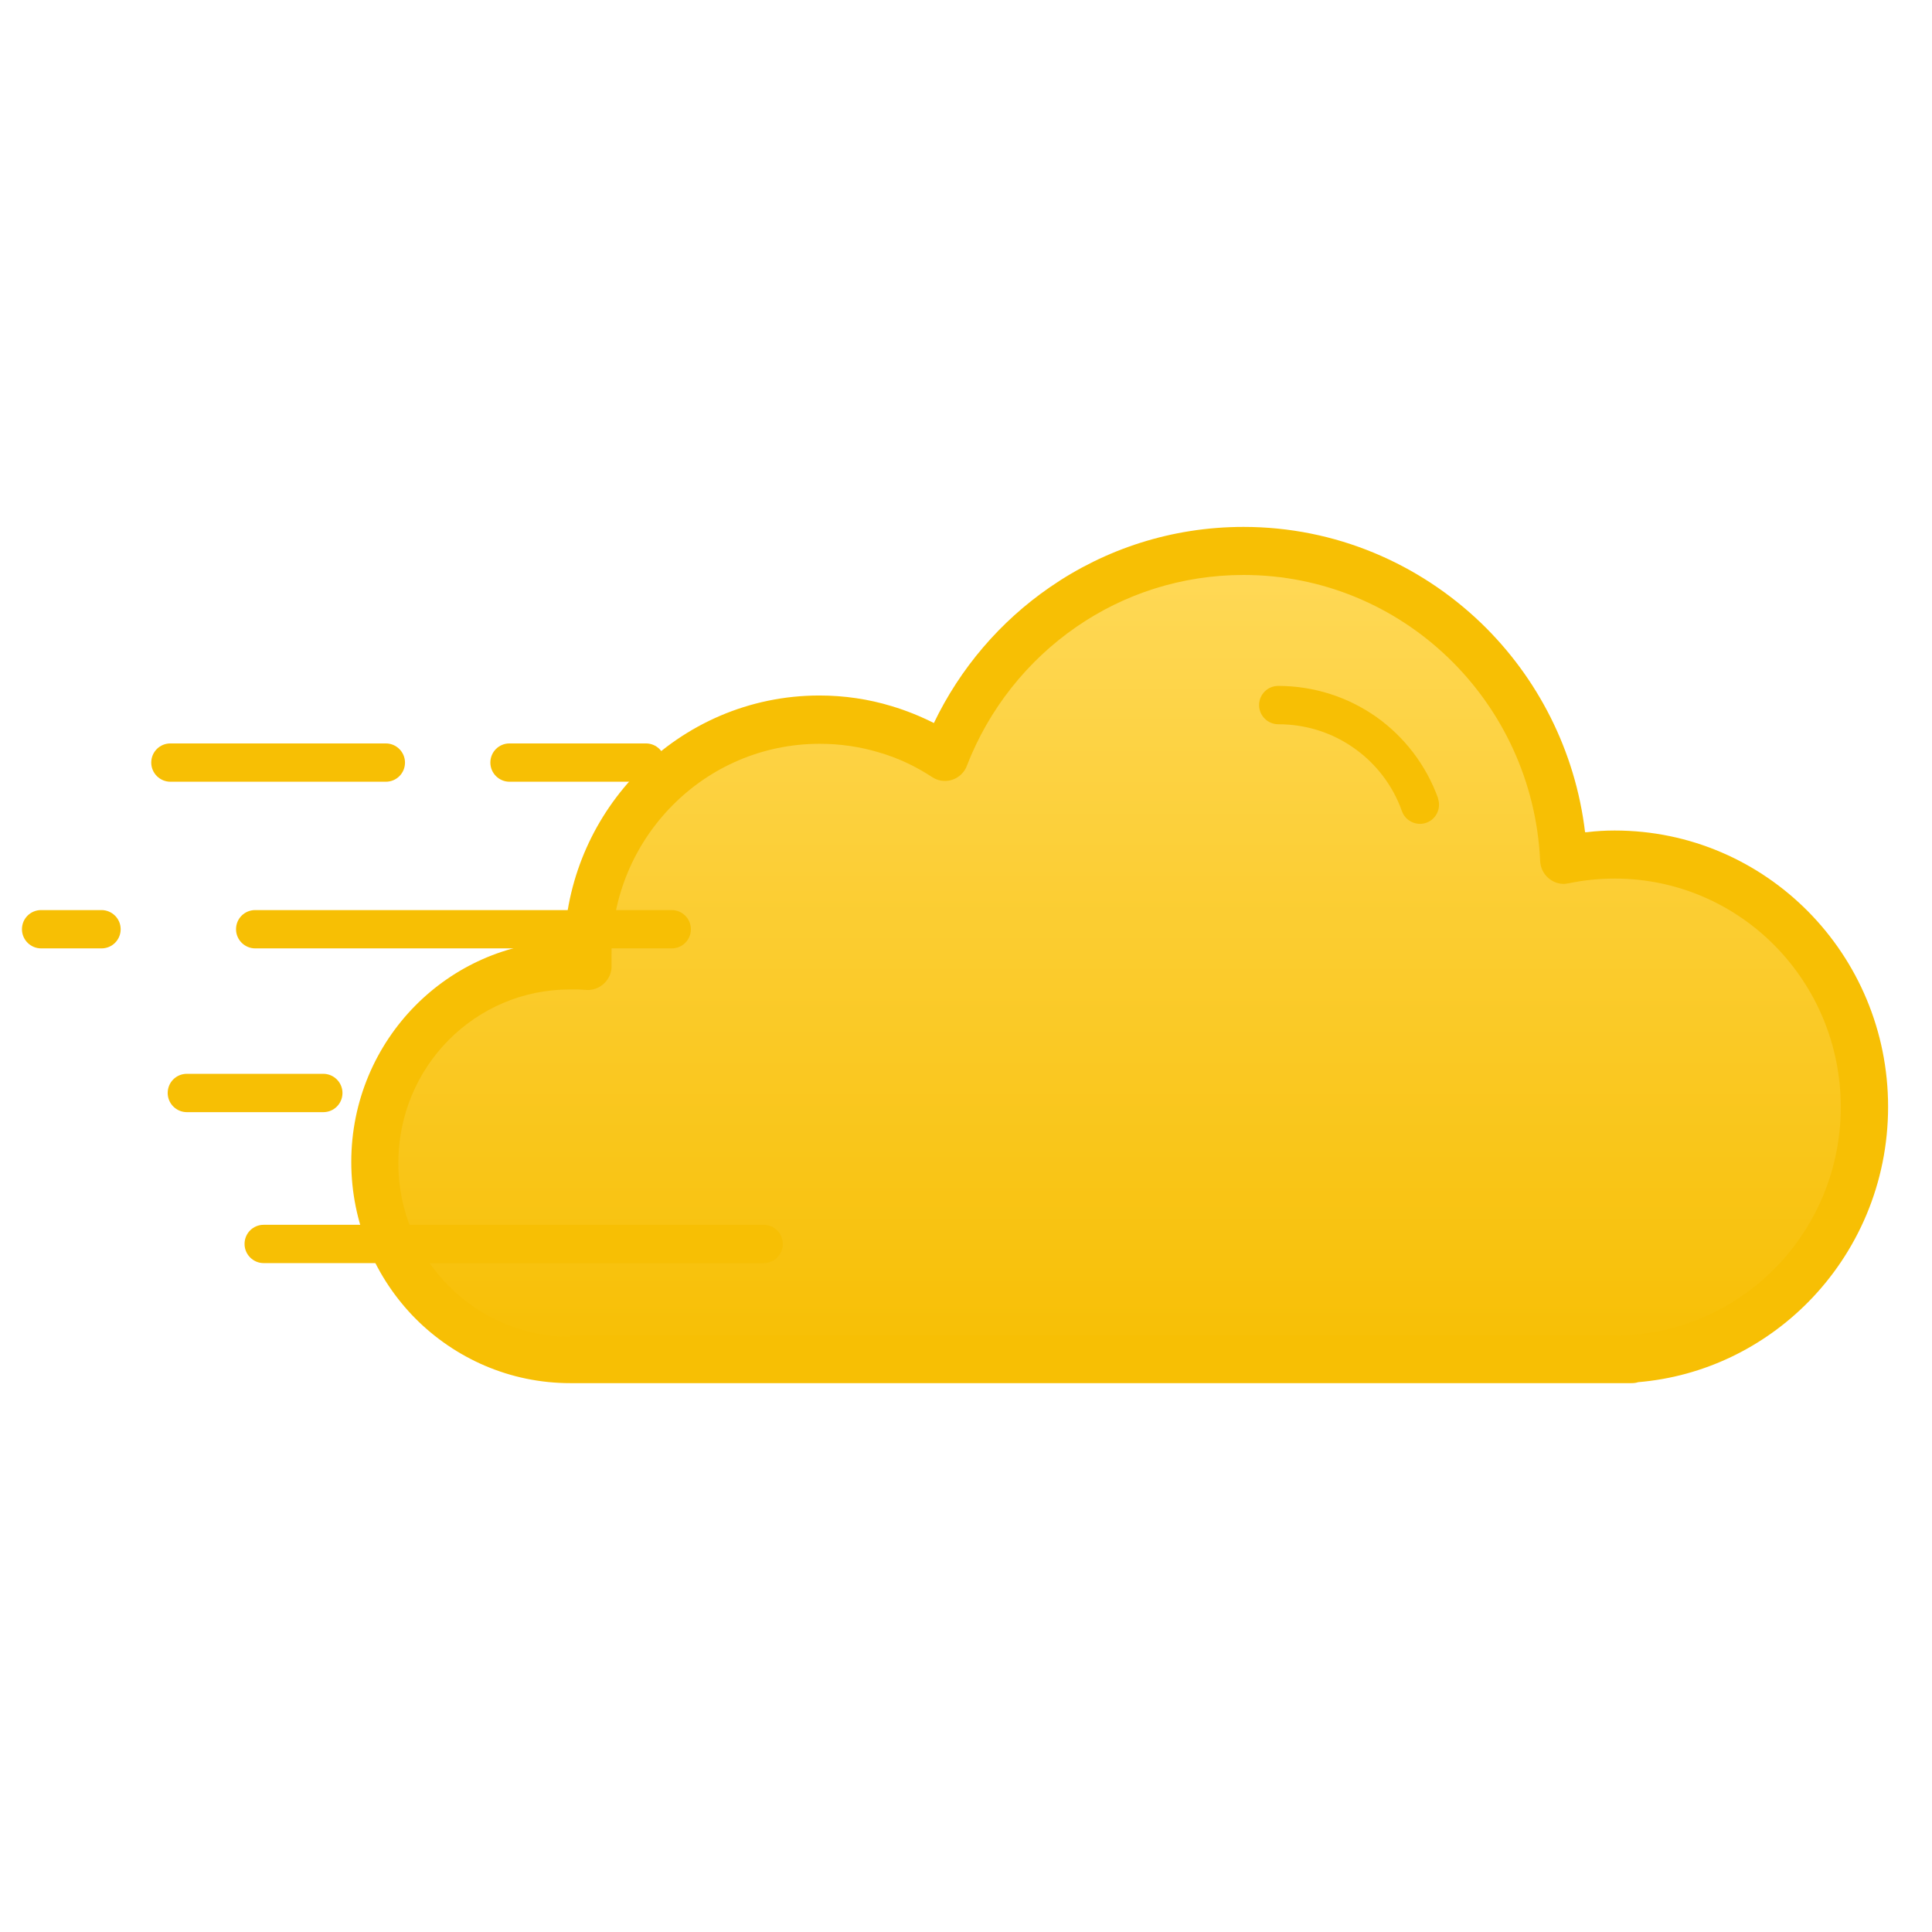 <svg width="88" height="88" viewBox="0 0 88 88" fill="none" xmlns="http://www.w3.org/2000/svg">
 <path fill-rule="evenodd" clip-rule="evenodd" d="M74.343 62H25.912C20.992 62 17 57.955 17 52.971C17 47.987 20.992 43.942 25.912 43.942C26.184 43.942 26.457 43.953 26.73 43.975C26.73 43.798 26.719 43.611 26.719 43.434C26.719 37.521 31.453 32.714 37.3 32.714C39.405 32.714 41.379 33.344 43.026 34.427C45.164 28.912 50.455 25 56.661 25C64.515 25 70.929 31.266 71.278 39.135C72.031 38.98 72.805 38.892 73.601 38.892C79.895 38.892 85 44.064 85 50.44C85 56.817 79.895 61.989 73.601 61.989H74.354L74.343 62Z" fill="url(#paint0_linear_7_3757)"/>
 <path fill-rule="evenodd" clip-rule="evenodd" d="M74.299 63H25.971C23.217 63 20.724 61.867 18.917 60.052C17.11 58.225 16 55.706 16 52.923C16 50.139 17.121 47.62 18.917 45.805C20.67 44.034 23.064 42.922 25.709 42.856C25.851 39.842 27.124 37.125 29.105 35.122C31.206 32.999 34.112 31.679 37.323 31.679C38.455 31.679 39.566 31.844 40.611 32.163C41.275 32.361 41.928 32.625 42.537 32.933C43.734 30.436 45.563 28.302 47.816 26.75C50.331 25.012 53.367 24 56.644 24C60.834 24 64.644 25.672 67.463 28.379C70.021 30.843 71.752 34.176 72.198 37.906H72.274C72.71 37.851 73.134 37.829 73.548 37.829C76.987 37.829 80.1 39.237 82.354 41.514C84.607 43.791 86 46.938 86 50.414C86 53.891 84.607 57.037 82.354 59.315C80.34 61.35 77.63 62.703 74.615 62.956C74.517 62.989 74.419 63 74.31 63H74.299ZM25.971 60.833H73.548C76.389 60.833 78.969 59.667 80.83 57.785C82.691 55.904 83.845 53.297 83.845 50.425C83.845 47.554 82.691 44.947 80.83 43.065C78.969 41.184 76.389 40.018 73.548 40.018C73.167 40.018 72.808 40.04 72.481 40.073C72.144 40.106 71.806 40.161 71.48 40.227C71.415 40.238 71.349 40.249 71.273 40.26C70.685 40.282 70.184 39.82 70.152 39.226C69.989 35.596 68.421 32.328 65.983 29.974C63.556 27.631 60.269 26.189 56.644 26.189C53.814 26.189 51.191 27.058 49.025 28.555C46.793 30.095 45.041 32.295 44.039 34.88C44.017 34.946 43.985 35.012 43.941 35.078C43.615 35.584 42.951 35.717 42.461 35.398C41.71 34.902 40.894 34.517 40.012 34.264C39.163 34.011 38.27 33.879 37.334 33.879C34.722 33.879 32.349 34.946 30.629 36.685C28.909 38.423 27.854 40.81 27.854 43.462V43.703C27.854 43.703 27.854 43.791 27.854 43.868C27.854 43.946 27.854 44.023 27.854 44.1C27.799 44.694 27.277 45.134 26.689 45.09C26.526 45.079 26.395 45.068 26.319 45.068C26.243 45.068 26.134 45.068 25.96 45.068C23.794 45.068 21.845 45.948 20.43 47.378C19.015 48.808 18.144 50.788 18.144 52.978C18.144 55.167 19.015 57.136 20.43 58.566C21.845 59.997 23.804 60.888 25.96 60.888L25.971 60.833Z" fill="#F7BF04"/>
 <path fill-rule="evenodd" clip-rule="evenodd" d="M65.496 36.366C65.655 36.815 65.417 37.318 64.967 37.476C64.518 37.635 64.015 37.397 63.856 36.947C63.442 35.775 62.666 34.77 61.67 34.073C60.7 33.386 59.51 32.989 58.223 32.989C57.747 32.989 57.35 32.601 57.35 32.116C57.35 31.631 57.738 31.243 58.223 31.243C59.88 31.243 61.414 31.764 62.675 32.645C63.962 33.553 64.958 34.849 65.505 36.366H65.496Z" fill="#F7BF04"/>
 <path fill-rule="evenodd" clip-rule="evenodd" d="M34.783 55.788C35.259 55.788 35.656 56.175 35.656 56.66C35.656 57.145 35.268 57.533 34.783 57.533H12.011C11.535 57.533 11.139 57.145 11.139 56.66C11.139 56.175 11.526 55.788 12.011 55.788H34.783Z" fill="#F7BF04"/>
 <path fill-rule="evenodd" clip-rule="evenodd" d="M4.623 41.453C5.1 41.453 5.496 41.84 5.496 42.325C5.496 42.81 5.108 43.198 4.623 43.198H1.873C1.397 43.198 1 42.81 1 42.325C1 41.84 1.388 41.453 1.873 41.453H4.623Z" fill="#F7BF04"/>
 <path fill-rule="evenodd" clip-rule="evenodd" d="M30.596 41.453C31.072 41.453 31.469 41.84 31.469 42.325C31.469 42.81 31.081 43.198 30.596 43.198H11.624C11.148 43.198 10.751 42.81 10.751 42.325C10.751 41.84 11.139 41.453 11.624 41.453H30.596Z" fill="#F7BF04"/>
 <path fill-rule="evenodd" clip-rule="evenodd" d="M17.574 33.862C18.05 33.862 18.447 34.25 18.447 34.735C18.447 35.219 18.059 35.607 17.574 35.607H7.762C7.286 35.607 6.889 35.219 6.889 34.735C6.889 34.25 7.277 33.862 7.762 33.862H17.574Z" fill="#F7BF04"/>
 <path fill-rule="evenodd" clip-rule="evenodd" d="M29.423 33.862C29.899 33.862 30.296 34.25 30.296 34.735C30.296 35.219 29.908 35.607 29.423 35.607H23.208C22.732 35.607 22.335 35.219 22.335 34.735C22.335 34.25 22.723 33.862 23.208 33.862H29.423Z" fill="#F7BF04"/>
 <path fill-rule="evenodd" clip-rule="evenodd" d="M14.726 48.911C15.203 48.911 15.599 49.299 15.599 49.784C15.599 50.269 15.211 50.657 14.726 50.657H8.511C8.035 50.657 7.638 50.269 7.638 49.784C7.638 49.299 8.026 48.911 8.511 48.911H14.726Z" fill="#F7BF04"/>
 <defs>
  <linearGradient id="paint0_linear_7_3757" x1="50.934" y1="61.93" x2="50.934" y2="24.965" gradientUnits="userSpaceOnUse">
   <stop stop-color="#F7BF04"/>
   <stop offset="1" stop-color="#FFD958"/>
  </linearGradient>
 </defs>
</svg>
